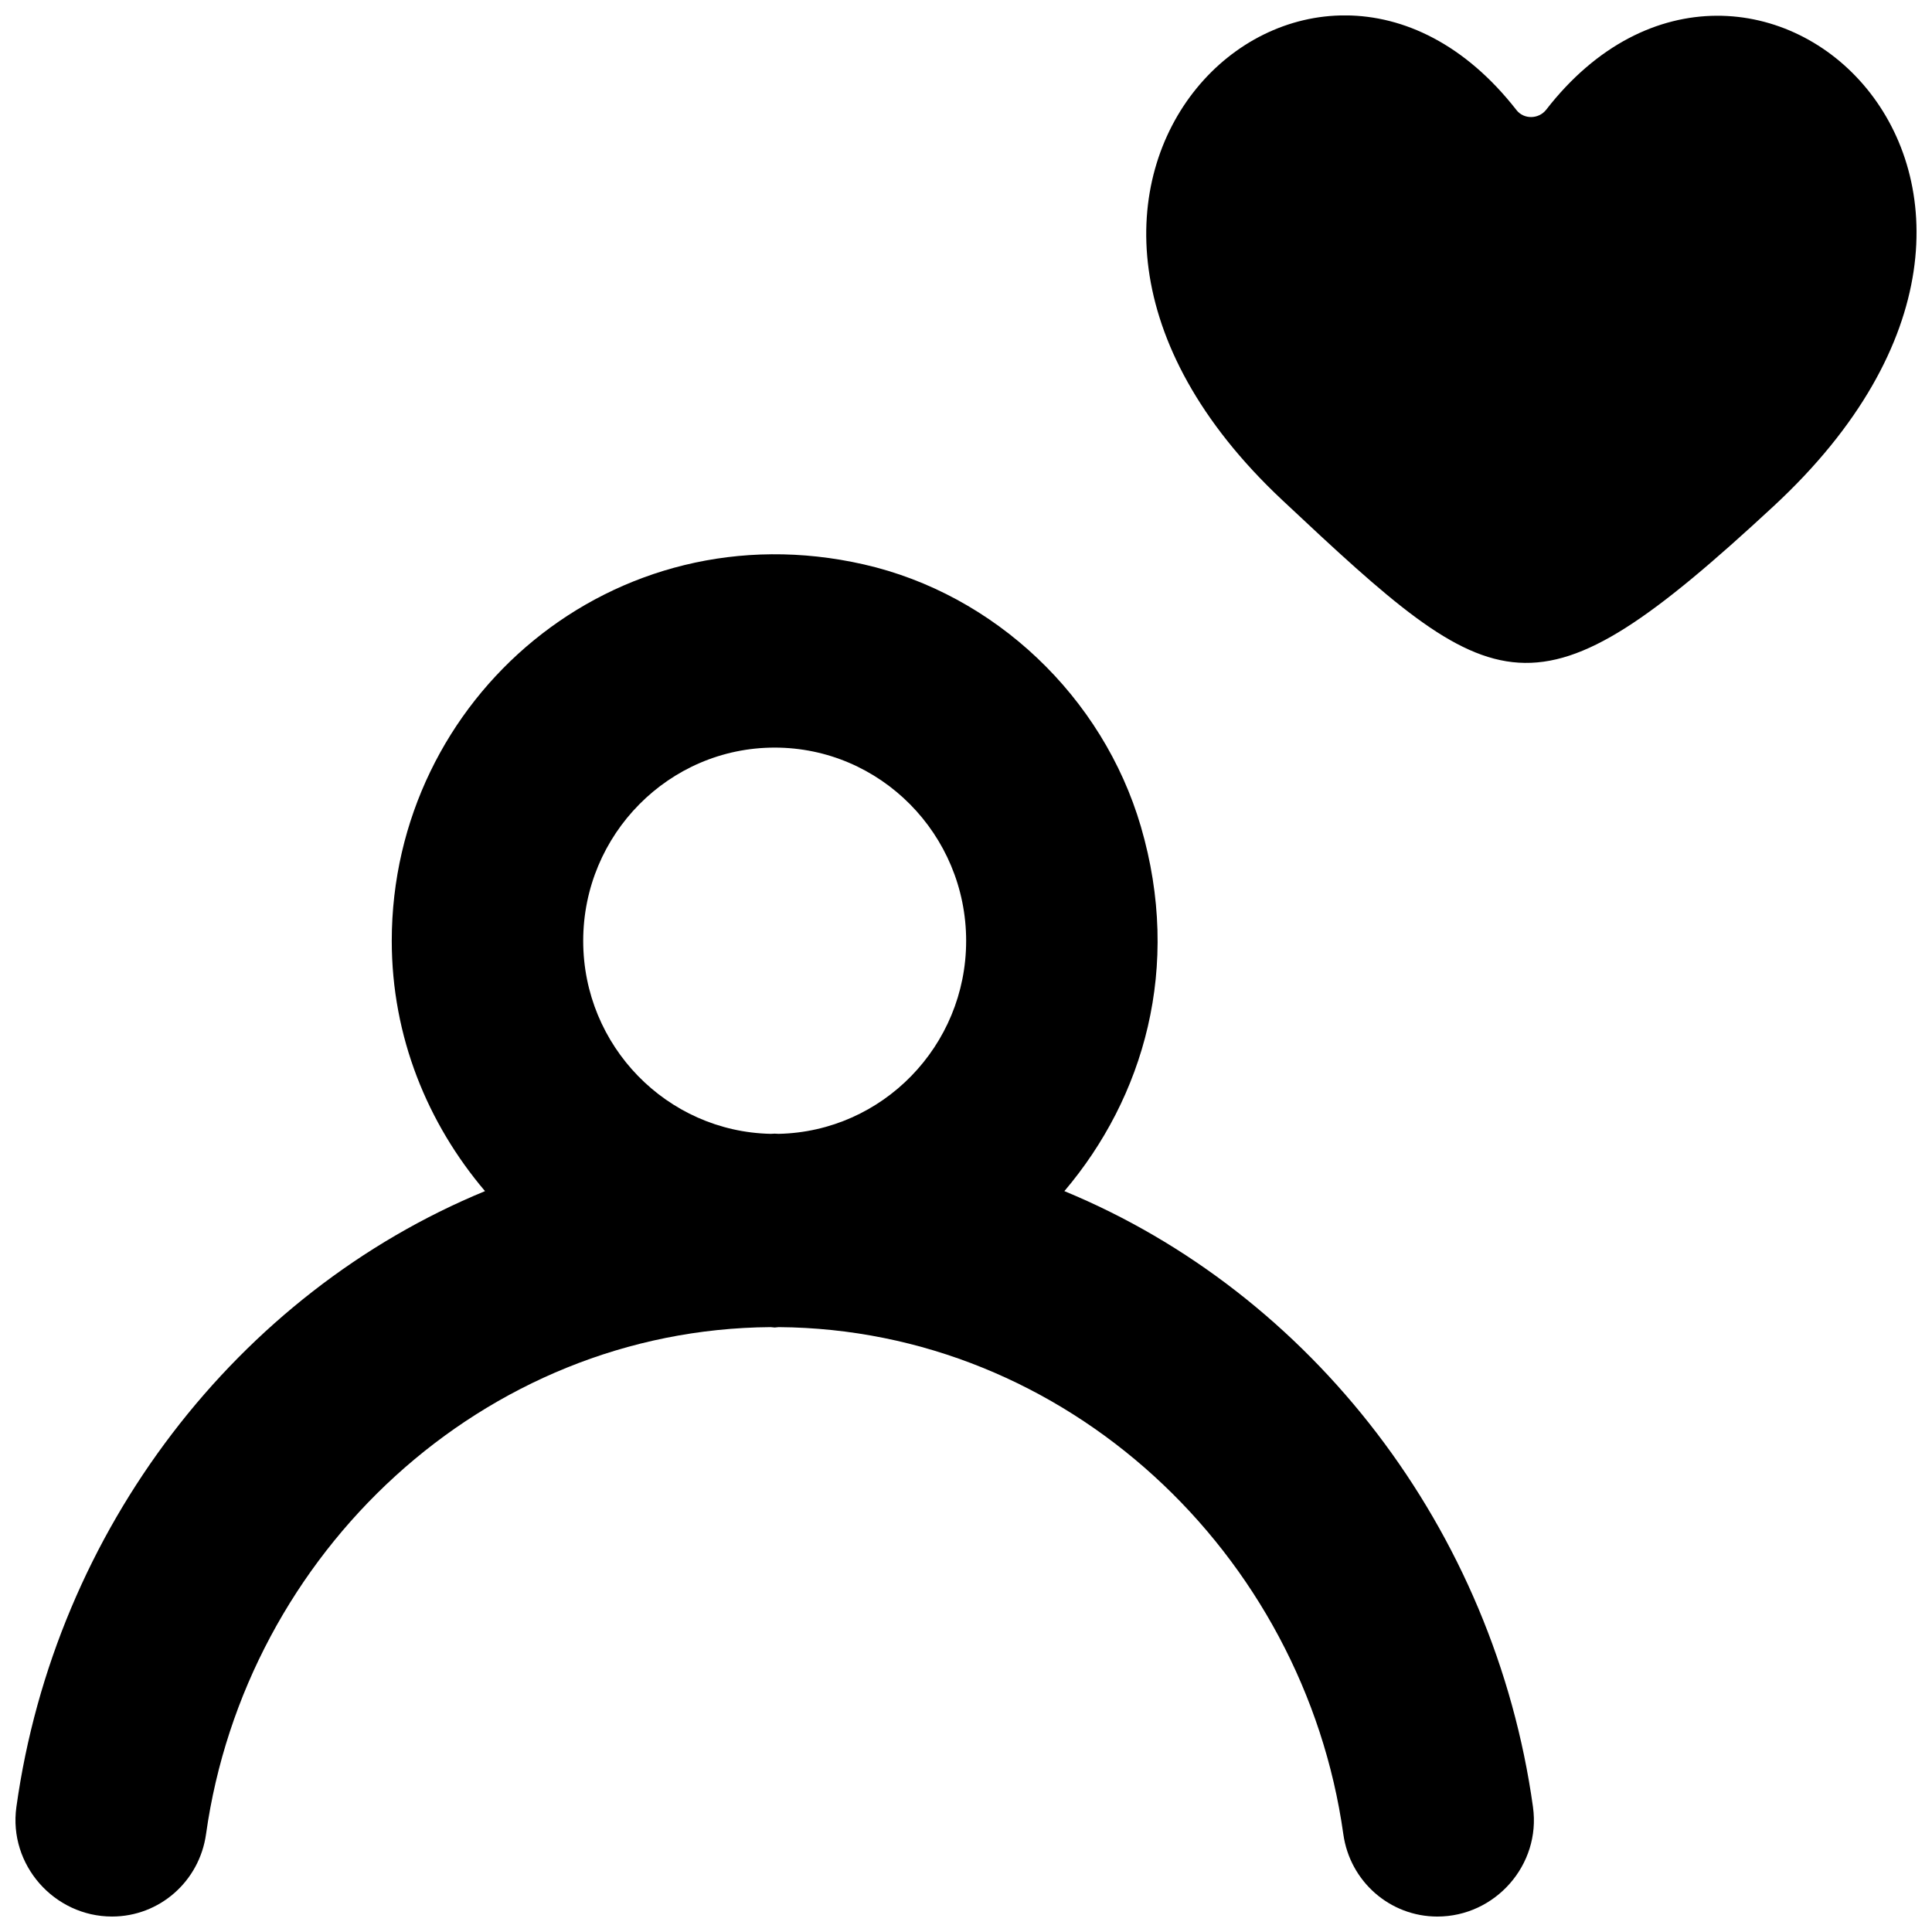 <?xml version="1.0" encoding="UTF-8"?>
<!-- Uploaded to: SVG Repo, www.svgrepo.com, Generator: SVG Repo Mixer Tools -->
<svg width="800px" height="800px" version="1.1" viewBox="144 144 512 512" xmlns="http://www.w3.org/2000/svg">
 <defs>
  <clipPath id="a">
   <path d="m148.09 148.09h503.81v503.81h-503.81z"/>
  </clipPath>
 </defs>
 <g clip-path="url(#a)">
  <path d="m400.04 393.35c0-28.254-22.758-51.23-50.742-51.23s-50.742 22.977-50.742 51.23c0 27.871 22.199 50.539 49.676 51.129 0.355 0 0.711-0.051 1.066-0.051s0.711 0.051 1.066 0.051c27.477-0.59 49.676-23.258 49.676-51.129m150.22 229.56c2.129 15.32-10.023 28.996-25.348 28.996-12.559 0-23.16-9.297-24.914-21.824-10.449-74.484-73.496-133.84-149.63-134.38-0.355 0-0.688 0.105-1.066 0.105s-0.711-0.105-1.066-0.105c-76.137 0.539-139.18 59.863-149.63 134.35-1.754 12.551-12.355 21.848-24.914 21.848-15.324 0-27.477-13.703-25.348-29.02 10.227-73.516 58.656-136.22 124.19-163.22-15.199-17.902-24.711-40.879-24.711-66.316 0-64.371 58.781-114.86 125.1-99.77 34.68 7.891 63.348 35.066 73.422 69.469 10.91 37.32 0.762 71.824-20.273 96.617 65.535 27.051 113.96 89.703 124.19 163.24m63.703-344.7c-63.652 58.988-72.938 52.023-130.2-1.719-88.594-83.145 7.484-173.31 62.105-103.33 1.953 2.535 5.887 2.461 7.867-0.051 53.887-69.492 152.65 19.543 60.227 105.1" fill-rule="evenodd"/>
 </g>
</svg>